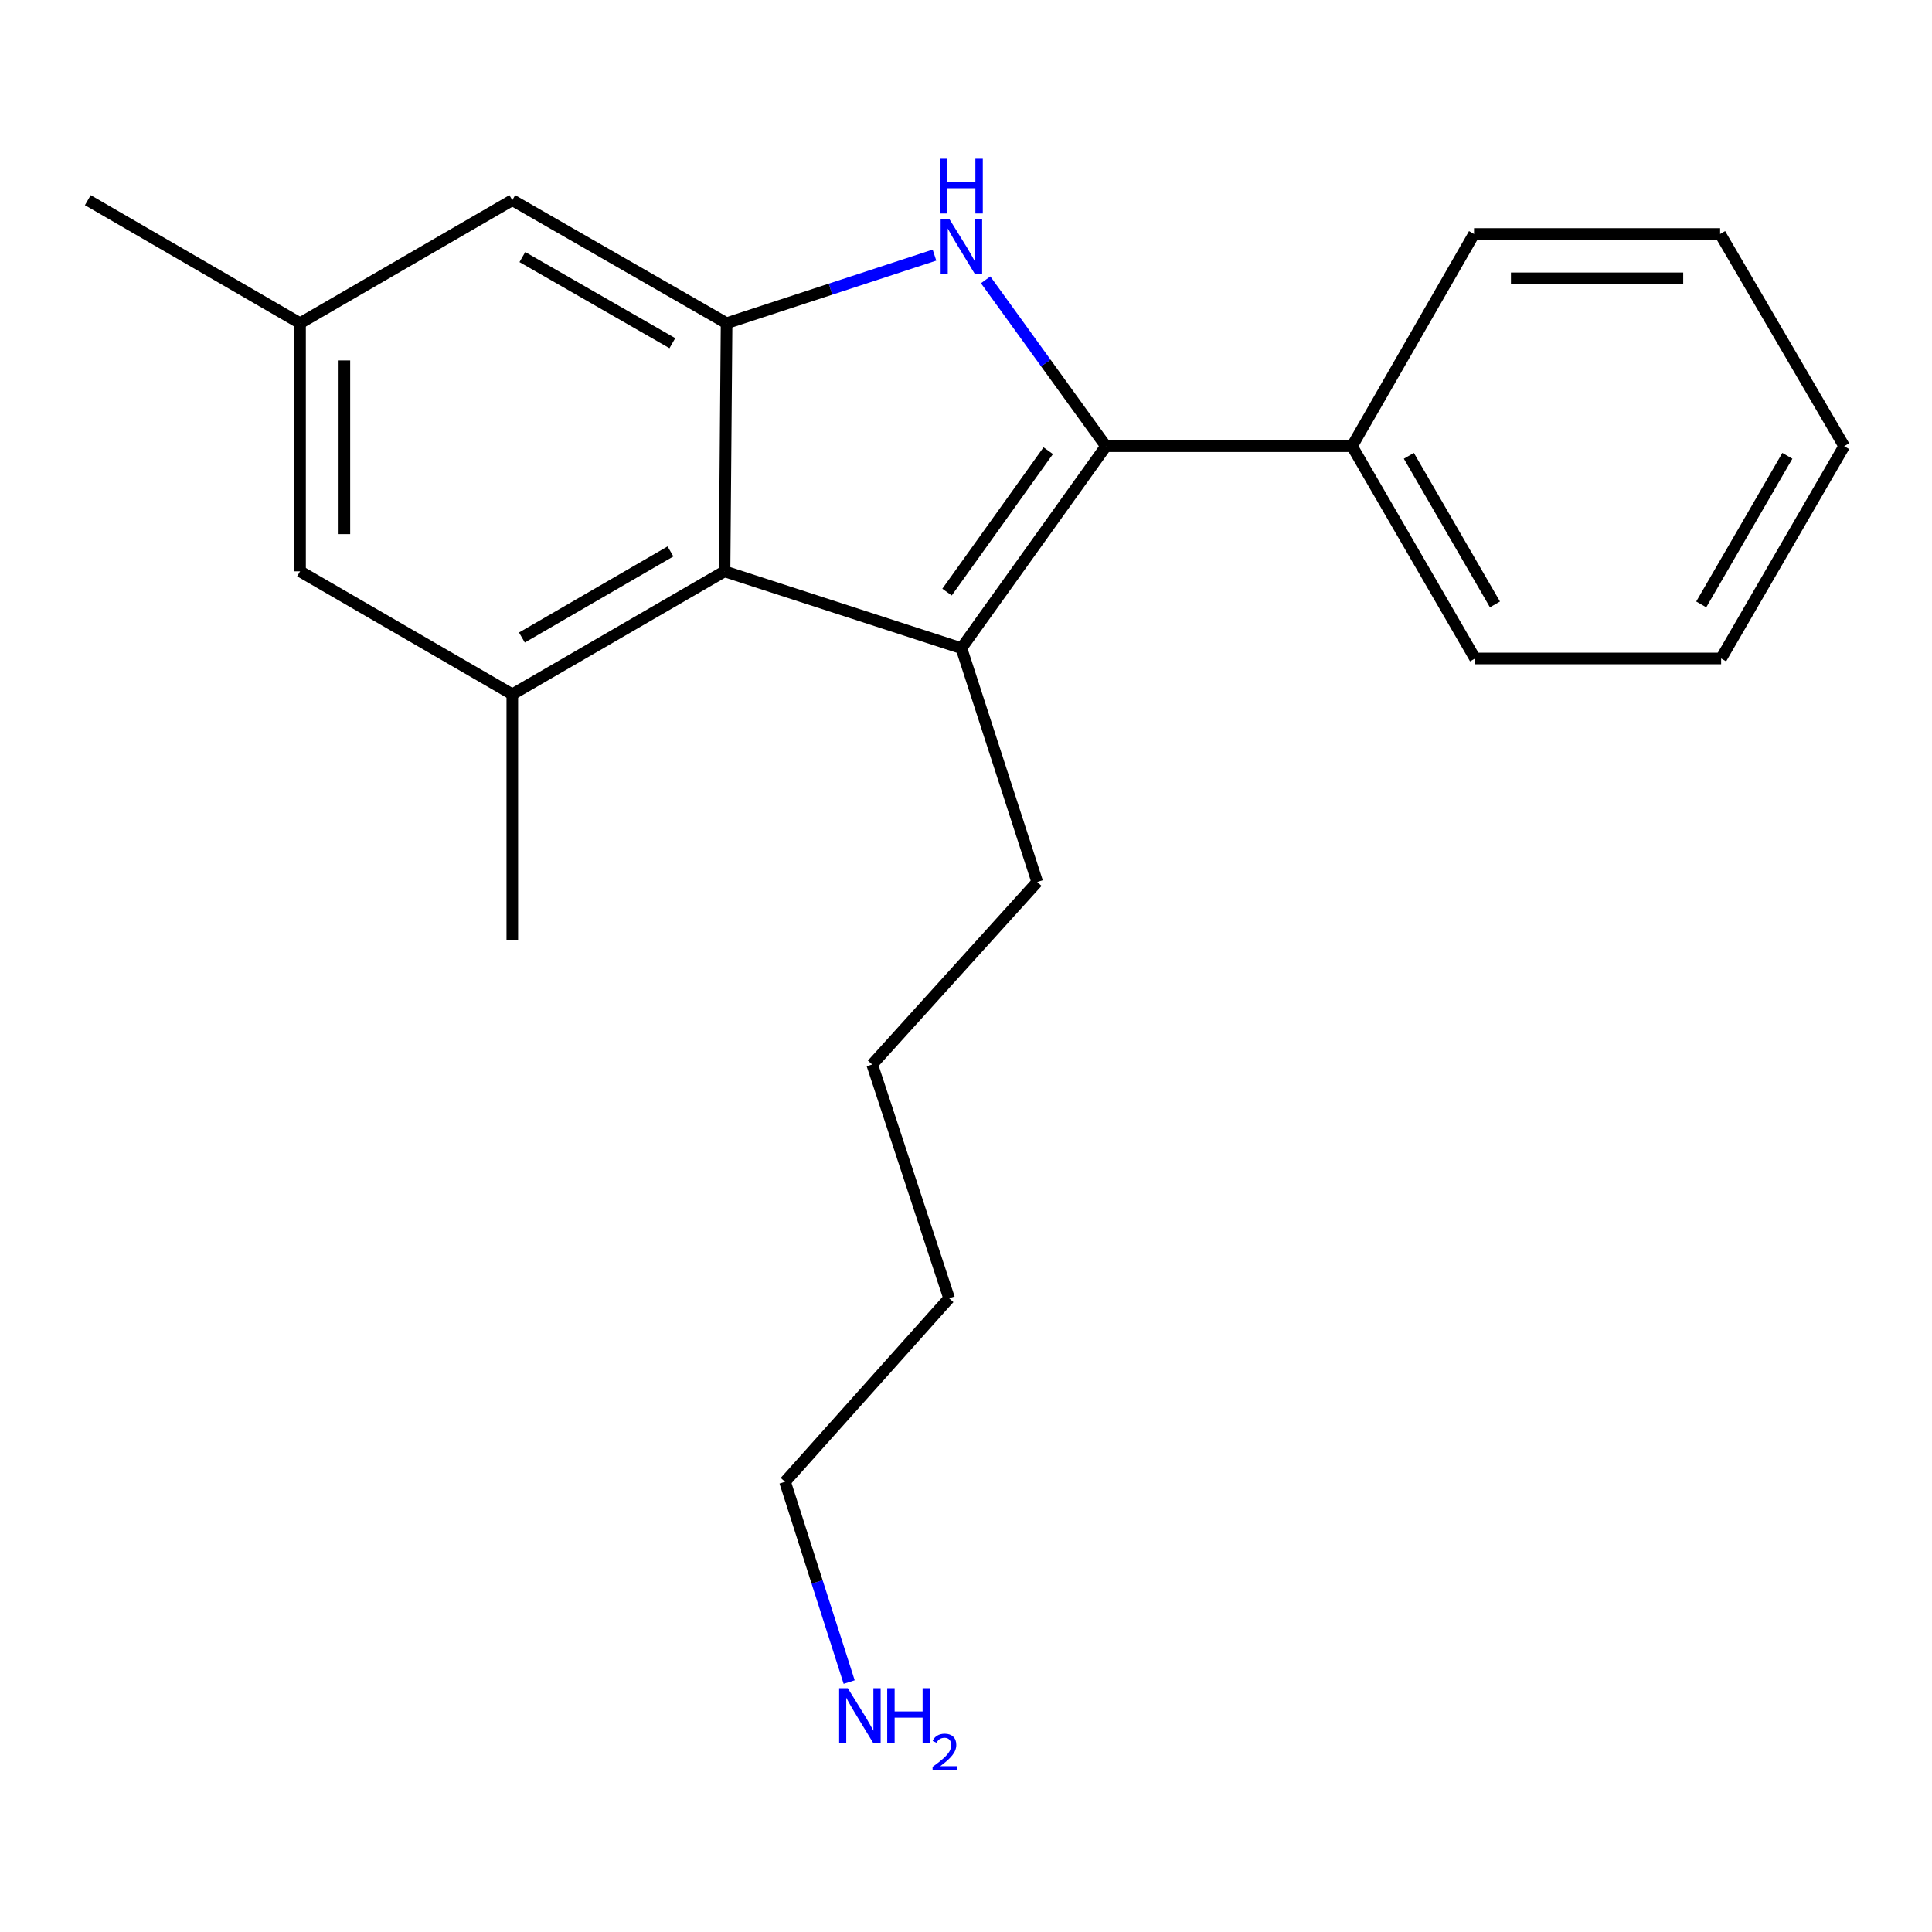 <?xml version='1.0' encoding='iso-8859-1'?>
<svg version='1.1' baseProfile='full'
              xmlns='http://www.w3.org/2000/svg'
                      xmlns:rdkit='http://www.rdkit.org/xml'
                      xmlns:xlink='http://www.w3.org/1999/xlink'
                  xml:space='preserve'
width='1000px' height='1000px' viewBox='0 0 1000 1000'>
<!-- END OF HEADER -->
<rect style='opacity:1.0;fill:#FFFFFF;stroke:none' width='1000' height='1000' x='0' y='0'> </rect>
<path class='bond-0' d='M 572.447,230.956 L 497.616,335.503' style='fill:none;fill-rule:evenodd;stroke:#000000;stroke-width:6px;stroke-linecap:butt;stroke-linejoin:miter;stroke-opacity:1' />
<path class='bond-0' d='M 542.563,233.283 L 490.182,306.466' style='fill:none;fill-rule:evenodd;stroke:#000000;stroke-width:6px;stroke-linecap:butt;stroke-linejoin:miter;stroke-opacity:1' />
<path class='bond-1' d='M 572.447,230.956 L 541.306,187.895' style='fill:none;fill-rule:evenodd;stroke:#000000;stroke-width:6px;stroke-linecap:butt;stroke-linejoin:miter;stroke-opacity:1' />
<path class='bond-1' d='M 541.306,187.895 L 510.165,144.833' style='fill:none;fill-rule:evenodd;stroke:#0000FF;stroke-width:6px;stroke-linecap:butt;stroke-linejoin:miter;stroke-opacity:1' />
<path class='bond-7' d='M 572.447,230.956 L 699.813,230.956' style='fill:none;fill-rule:evenodd;stroke:#000000;stroke-width:6px;stroke-linecap:butt;stroke-linejoin:miter;stroke-opacity:1' />
<path class='bond-2' d='M 497.616,335.503 L 375.018,295.717' style='fill:none;fill-rule:evenodd;stroke:#000000;stroke-width:6px;stroke-linecap:butt;stroke-linejoin:miter;stroke-opacity:1' />
<path class='bond-9' d='M 497.616,335.503 L 536.88,456.521' style='fill:none;fill-rule:evenodd;stroke:#000000;stroke-width:6px;stroke-linecap:butt;stroke-linejoin:miter;stroke-opacity:1' />
<path class='bond-3' d='M 483.679,132.046 L 429.877,149.669' style='fill:none;fill-rule:evenodd;stroke:#0000FF;stroke-width:6px;stroke-linecap:butt;stroke-linejoin:miter;stroke-opacity:1' />
<path class='bond-3' d='M 429.877,149.669 L 376.076,167.293' style='fill:none;fill-rule:evenodd;stroke:#000000;stroke-width:6px;stroke-linecap:butt;stroke-linejoin:miter;stroke-opacity:1' />
<path class='bond-4' d='M 375.018,295.717 L 265.168,359.381' style='fill:none;fill-rule:evenodd;stroke:#000000;stroke-width:6px;stroke-linecap:butt;stroke-linejoin:miter;stroke-opacity:1' />
<path class='bond-4' d='M 347.034,285.413 L 270.139,329.978' style='fill:none;fill-rule:evenodd;stroke:#000000;stroke-width:6px;stroke-linecap:butt;stroke-linejoin:miter;stroke-opacity:1' />
<path class='bond-21' d='M 375.018,295.717 L 376.076,167.293' style='fill:none;fill-rule:evenodd;stroke:#000000;stroke-width:6px;stroke-linecap:butt;stroke-linejoin:miter;stroke-opacity:1' />
<path class='bond-5' d='M 376.076,167.293 L 265.168,103.603' style='fill:none;fill-rule:evenodd;stroke:#000000;stroke-width:6px;stroke-linecap:butt;stroke-linejoin:miter;stroke-opacity:1' />
<path class='bond-5' d='M 348.013,177.638 L 270.377,133.056' style='fill:none;fill-rule:evenodd;stroke:#000000;stroke-width:6px;stroke-linecap:butt;stroke-linejoin:miter;stroke-opacity:1' />
<path class='bond-6' d='M 265.168,359.381 L 155.305,295.717' style='fill:none;fill-rule:evenodd;stroke:#000000;stroke-width:6px;stroke-linecap:butt;stroke-linejoin:miter;stroke-opacity:1' />
<path class='bond-11' d='M 265.168,359.381 L 265.168,486.759' style='fill:none;fill-rule:evenodd;stroke:#000000;stroke-width:6px;stroke-linecap:butt;stroke-linejoin:miter;stroke-opacity:1' />
<path class='bond-8' d='M 265.168,103.603 L 155.305,167.293' style='fill:none;fill-rule:evenodd;stroke:#000000;stroke-width:6px;stroke-linecap:butt;stroke-linejoin:miter;stroke-opacity:1' />
<path class='bond-23' d='M 155.305,295.717 L 155.305,167.293' style='fill:none;fill-rule:evenodd;stroke:#000000;stroke-width:6px;stroke-linecap:butt;stroke-linejoin:miter;stroke-opacity:1' />
<path class='bond-23' d='M 178.251,276.453 L 178.251,186.556' style='fill:none;fill-rule:evenodd;stroke:#000000;stroke-width:6px;stroke-linecap:butt;stroke-linejoin:miter;stroke-opacity:1' />
<path class='bond-12' d='M 699.813,230.956 L 763.49,340.819' style='fill:none;fill-rule:evenodd;stroke:#000000;stroke-width:6px;stroke-linecap:butt;stroke-linejoin:miter;stroke-opacity:1' />
<path class='bond-12' d='M 729.218,235.929 L 773.791,312.833' style='fill:none;fill-rule:evenodd;stroke:#000000;stroke-width:6px;stroke-linecap:butt;stroke-linejoin:miter;stroke-opacity:1' />
<path class='bond-13' d='M 699.813,230.956 L 762.955,121.106' style='fill:none;fill-rule:evenodd;stroke:#000000;stroke-width:6px;stroke-linecap:butt;stroke-linejoin:miter;stroke-opacity:1' />
<path class='bond-14' d='M 155.305,167.293 L 45.455,103.603' style='fill:none;fill-rule:evenodd;stroke:#000000;stroke-width:6px;stroke-linecap:butt;stroke-linejoin:miter;stroke-opacity:1' />
<path class='bond-16' d='M 536.88,456.521 L 451.443,550.971' style='fill:none;fill-rule:evenodd;stroke:#000000;stroke-width:6px;stroke-linecap:butt;stroke-linejoin:miter;stroke-opacity:1' />
<path class='bond-10' d='M 439.529,870.63 L 422.928,818.796' style='fill:none;fill-rule:evenodd;stroke:#0000FF;stroke-width:6px;stroke-linecap:butt;stroke-linejoin:miter;stroke-opacity:1' />
<path class='bond-10' d='M 422.928,818.796 L 406.327,766.962' style='fill:none;fill-rule:evenodd;stroke:#000000;stroke-width:6px;stroke-linecap:butt;stroke-linejoin:miter;stroke-opacity:1' />
<path class='bond-19' d='M 763.49,340.819 L 890.856,340.819' style='fill:none;fill-rule:evenodd;stroke:#000000;stroke-width:6px;stroke-linecap:butt;stroke-linejoin:miter;stroke-opacity:1' />
<path class='bond-18' d='M 762.955,121.106 L 890.333,121.106' style='fill:none;fill-rule:evenodd;stroke:#000000;stroke-width:6px;stroke-linecap:butt;stroke-linejoin:miter;stroke-opacity:1' />
<path class='bond-18' d='M 782.061,144.053 L 871.227,144.053' style='fill:none;fill-rule:evenodd;stroke:#000000;stroke-width:6px;stroke-linecap:butt;stroke-linejoin:miter;stroke-opacity:1' />
<path class='bond-15' d='M 406.327,766.962 L 491.255,671.976' style='fill:none;fill-rule:evenodd;stroke:#000000;stroke-width:6px;stroke-linecap:butt;stroke-linejoin:miter;stroke-opacity:1' />
<path class='bond-17' d='M 451.443,550.971 L 491.255,671.976' style='fill:none;fill-rule:evenodd;stroke:#000000;stroke-width:6px;stroke-linecap:butt;stroke-linejoin:miter;stroke-opacity:1' />
<path class='bond-20' d='M 890.333,121.106 L 954.545,230.956' style='fill:none;fill-rule:evenodd;stroke:#000000;stroke-width:6px;stroke-linecap:butt;stroke-linejoin:miter;stroke-opacity:1' />
<path class='bond-22' d='M 890.856,340.819 L 954.545,230.956' style='fill:none;fill-rule:evenodd;stroke:#000000;stroke-width:6px;stroke-linecap:butt;stroke-linejoin:miter;stroke-opacity:1' />
<path class='bond-22' d='M 880.558,312.832 L 925.14,235.927' style='fill:none;fill-rule:evenodd;stroke:#000000;stroke-width:6px;stroke-linecap:butt;stroke-linejoin:miter;stroke-opacity:1' />
<path  class='atom-2' d='M 491.356 113.32
L 500.636 128.32
Q 501.556 129.8, 503.036 132.48
Q 504.516 135.16, 504.596 135.32
L 504.596 113.32
L 508.356 113.32
L 508.356 141.64
L 504.476 141.64
L 494.516 125.24
Q 493.356 123.32, 492.116 121.12
Q 490.916 118.92, 490.556 118.24
L 490.556 141.64
L 486.876 141.64
L 486.876 113.32
L 491.356 113.32
' fill='#0000FF'/>
<path  class='atom-2' d='M 486.536 82.168
L 490.376 82.168
L 490.376 94.208
L 504.856 94.208
L 504.856 82.168
L 508.696 82.168
L 508.696 110.488
L 504.856 110.488
L 504.856 97.408
L 490.376 97.408
L 490.376 110.488
L 486.536 110.488
L 486.536 82.168
' fill='#0000FF'/>
<path  class='atom-11' d='M 438.821 873.807
L 448.101 888.807
Q 449.021 890.287, 450.501 892.967
Q 451.981 895.647, 452.061 895.807
L 452.061 873.807
L 455.821 873.807
L 455.821 902.127
L 451.941 902.127
L 441.981 885.727
Q 440.821 883.807, 439.581 881.607
Q 438.381 879.407, 438.021 878.727
L 438.021 902.127
L 434.341 902.127
L 434.341 873.807
L 438.821 873.807
' fill='#0000FF'/>
<path  class='atom-11' d='M 459.221 873.807
L 463.061 873.807
L 463.061 885.847
L 477.541 885.847
L 477.541 873.807
L 481.381 873.807
L 481.381 902.127
L 477.541 902.127
L 477.541 889.047
L 463.061 889.047
L 463.061 902.127
L 459.221 902.127
L 459.221 873.807
' fill='#0000FF'/>
<path  class='atom-11' d='M 482.754 901.133
Q 483.44 899.365, 485.077 898.388
Q 486.714 897.385, 488.984 897.385
Q 491.809 897.385, 493.393 898.916
Q 494.977 900.447, 494.977 903.166
Q 494.977 905.938, 492.918 908.525
Q 490.885 911.113, 486.661 914.175
L 495.294 914.175
L 495.294 916.287
L 482.701 916.287
L 482.701 914.518
Q 486.186 912.037, 488.245 910.189
Q 490.331 908.341, 491.334 906.677
Q 492.337 905.014, 492.337 903.298
Q 492.337 901.503, 491.44 900.5
Q 490.542 899.497, 488.984 899.497
Q 487.48 899.497, 486.476 900.104
Q 485.473 900.711, 484.76 902.057
L 482.754 901.133
' fill='#0000FF'/>
</svg>
